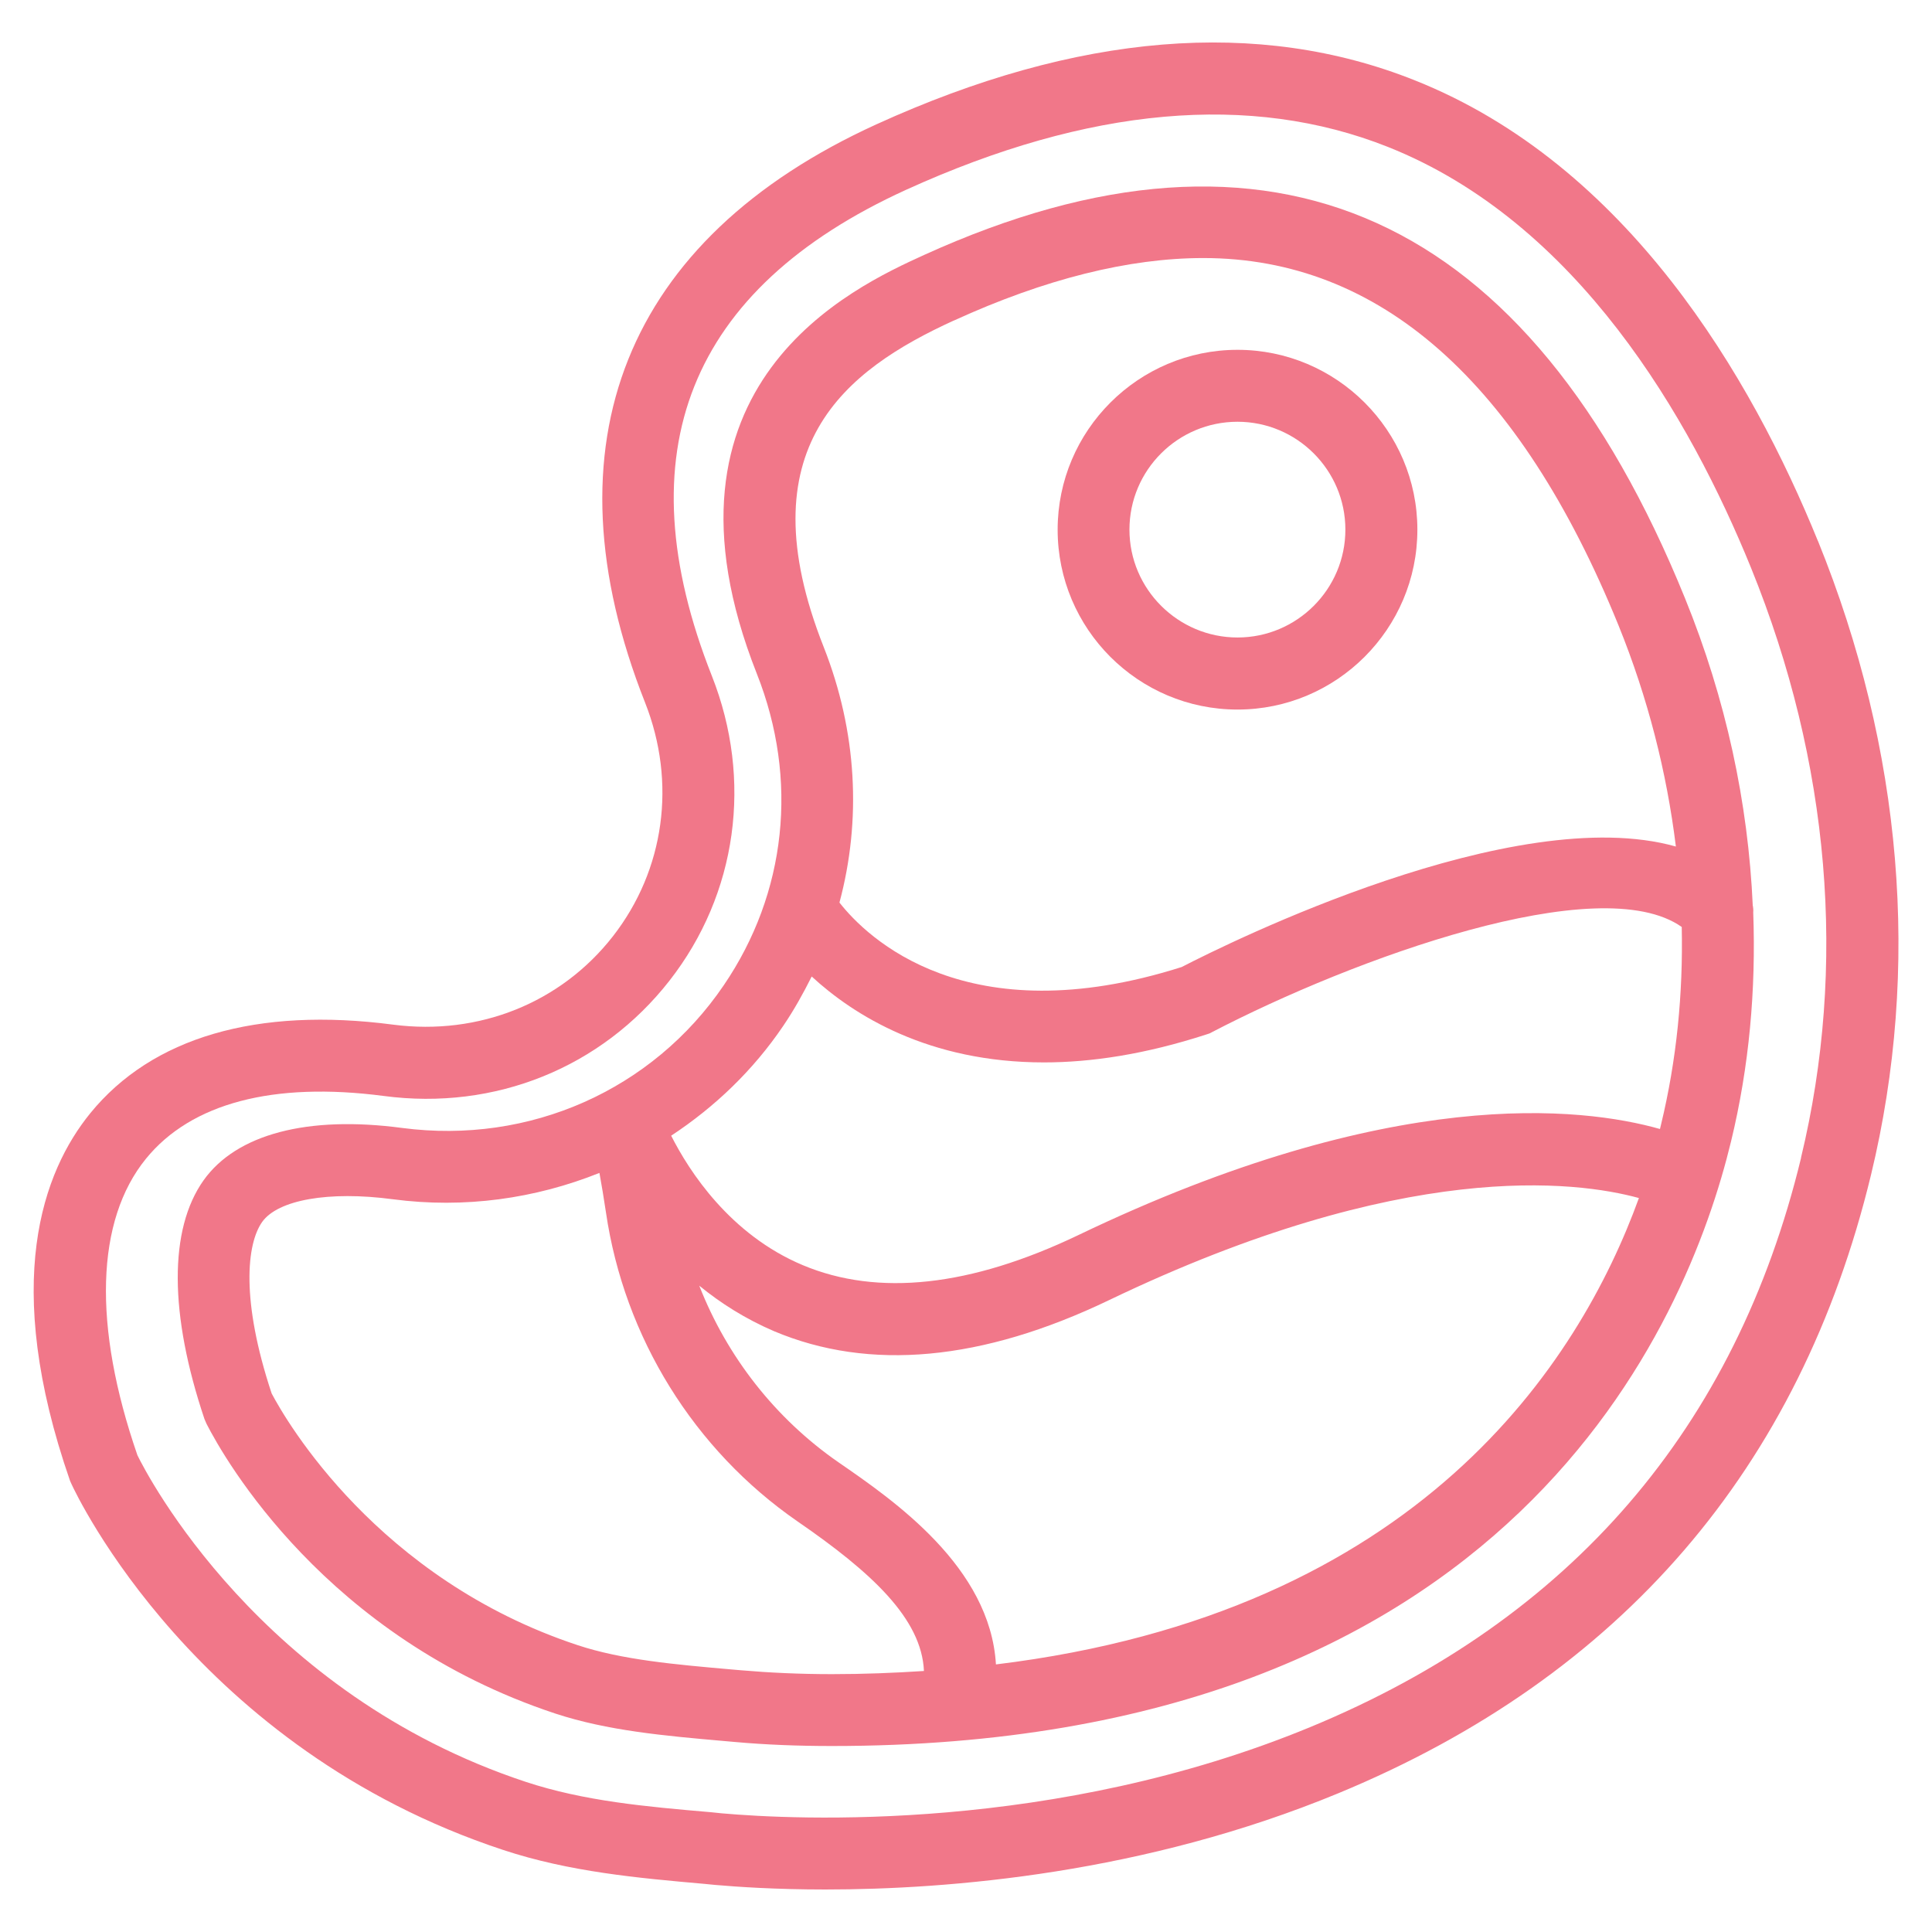 <?xml version="1.0" encoding="UTF-8"?>
<svg id="Layer_1" xmlns="http://www.w3.org/2000/svg" version="1.1" viewBox="0 0 300 300">
  <!-- Generator: Adobe Illustrator 29.5.1, SVG Export Plug-In . SVG Version: 2.1.0 Build 141)  -->
  <defs>
    <style>
      .st0 {
        fill: #f17789;
      }
    </style>
  </defs>
  <path class="st0" d="M282.29,84.02c-10.31-25.37-29.55-58.41-62.63-71.56-24.28-9.68-52.4-7.36-83.58,6.85-39.01,17.79-51.77,49.67-35.92,89.77,4.91,12.42,3.05,26-4.99,36.31-8.07,10.34-20.82,15.44-34.1,13.72-21.19-2.78-37.45,1.97-47.05,13.75-7.34,9.03-13.86,26.24-3.14,57.09l.22.49c.76,1.67,19.34,41.08,67.03,56.82,10.31,3.41,20.97,4.36,31.28,5.27l1.63.16c3.44.3,9.39.71,17.11.71,19.25,0,49.56-2.49,79.68-14.95,43.86-18.14,71.68-50.43,82.7-96.02,7.75-32.05,4.89-66.07-8.23-98.41h0ZM279.67,179.79c-10.15,41.93-35.76,71.66-76.14,88.36-39.8,16.47-80.08,14.43-91.49,13.42l-1.64-.17c-10.15-.87-19.69-1.72-28.78-4.72-41.21-13.64-58.81-47.68-60.28-50.71-6.96-20.13-6.47-36.47,1.33-46.05,7.01-8.62,19.78-11.98,36.91-9.74,17.3,2.3,33.85-4.41,44.39-17.92,10.5-13.45,12.95-31.15,6.57-47.3-13.72-34.7-3.58-60.1,30.14-75.48,28.35-12.9,53.52-15.14,74.85-6.66,29.41,11.7,46.89,42.03,56.38,65.38,12.25,30.17,14.92,61.84,7.75,91.57h0ZM279.67,179.79"/>
  <path class="st0" d="M192.16,110.18c15.38,0,27.93-12.52,27.93-27.93s-12.55-27.93-27.93-27.93-27.93,12.52-27.93,27.93,12.51,27.93,27.93,27.93h0ZM192.16,65.49c9.22,0,16.75,7.5,16.75,16.75s-7.53,16.75-16.75,16.75-16.78-7.5-16.78-16.75,7.53-16.75,16.78-16.75h0ZM192.16,65.49"/>
  <path class="st0" d="M272.17,140.67c-.71-15.98-4.15-32.11-10.53-47.79-24.25-59.71-64.08-77.88-118.17-53.28-10.83,4.94-43.76,19.97-25.94,65.04,6.49,16.39,4.61,34.04-5.15,48.36-11.05,16.26-30.15,24.74-49.92,22.15-14.7-1.96-25.75.96-30.85,8.13-5.4,7.61-5.34,20.76.14,37.07l.33.76c2.78,5.43,18.49,33.17,54.12,44.96,8.1,2.67,16.94,3.46,26.29,4.28l1.59.14c4.75.43,9.82.63,15.11.63,105.54,0,132.79-65.66,139.61-93.9,2.81-11.59,3.88-23.51,3.44-35.54.03-.35,0-.68-.05-1.01h0ZM148.11,49.78c14.15-6.47,27.19-9.71,38.74-9.71,27.39,0,49.07,19.18,64.46,57.01,4.59,11.32,7.5,22.86,8.92,34.37-25.04-7.07-69.34,14.89-76.74,18.71-33.41,10.61-48.91-4.61-53.14-10.01,3.44-12.82,2.73-26.54-2.43-39.64-12.28-31.02,3.33-43.04,20.19-50.74h0ZM121.62,159.3c1.69-2.49,3.11-5.05,4.42-7.67,6.52,6.01,18.16,13.34,36.06,13.34,7.34,0,15.71-1.25,25.23-4.34.3-.08.6-.19.87-.36,22.01-11.45,60.15-25.36,72.94-16.33.22,10.36-.79,20.65-3.21,30.66-.06.22-.11.47-.17.71-12.16-3.44-41.68-6.88-90.37,16.5-16.67,7.97-31.05,9.55-42.74,4.64-11.3-4.75-17.63-14.57-20.43-20.1,6.74-4.44,12.71-10.12,17.4-17.05h0ZM115.07,259.36l-1.61-.14c-8.67-.76-16.91-1.49-23.76-3.76-31.1-10.28-45.29-34.86-47.52-39.09-4.78-14.41-3.9-23.19-1.47-26.63,2.43-3.41,10.29-4.85,20.29-3.52,11.16,1.47,22.12-.1,32.08-4.09.33,1.83.68,3.88,1.01,6.11,2.84,19.43,13.69,36.91,29.76,48.01,11.49,7.91,19.26,15.09,19.62,23.22-4.61.3-9.33.49-14.29.49s-9.71-.22-14.11-.6h0ZM154.65,258.46c-.89-15.14-15.85-25.47-24.46-31.4-9.8-6.79-17.3-16.4-21.61-27.42,3.3,2.7,7.14,5.15,11.62,7.07,14.81,6.24,32.3,4.64,52.02-4.83,45.75-21.96,72.51-18.52,82.27-15.85-9.27,25.56-34.12,64.41-99.84,72.42h0ZM154.65,258.46"/>
</svg>